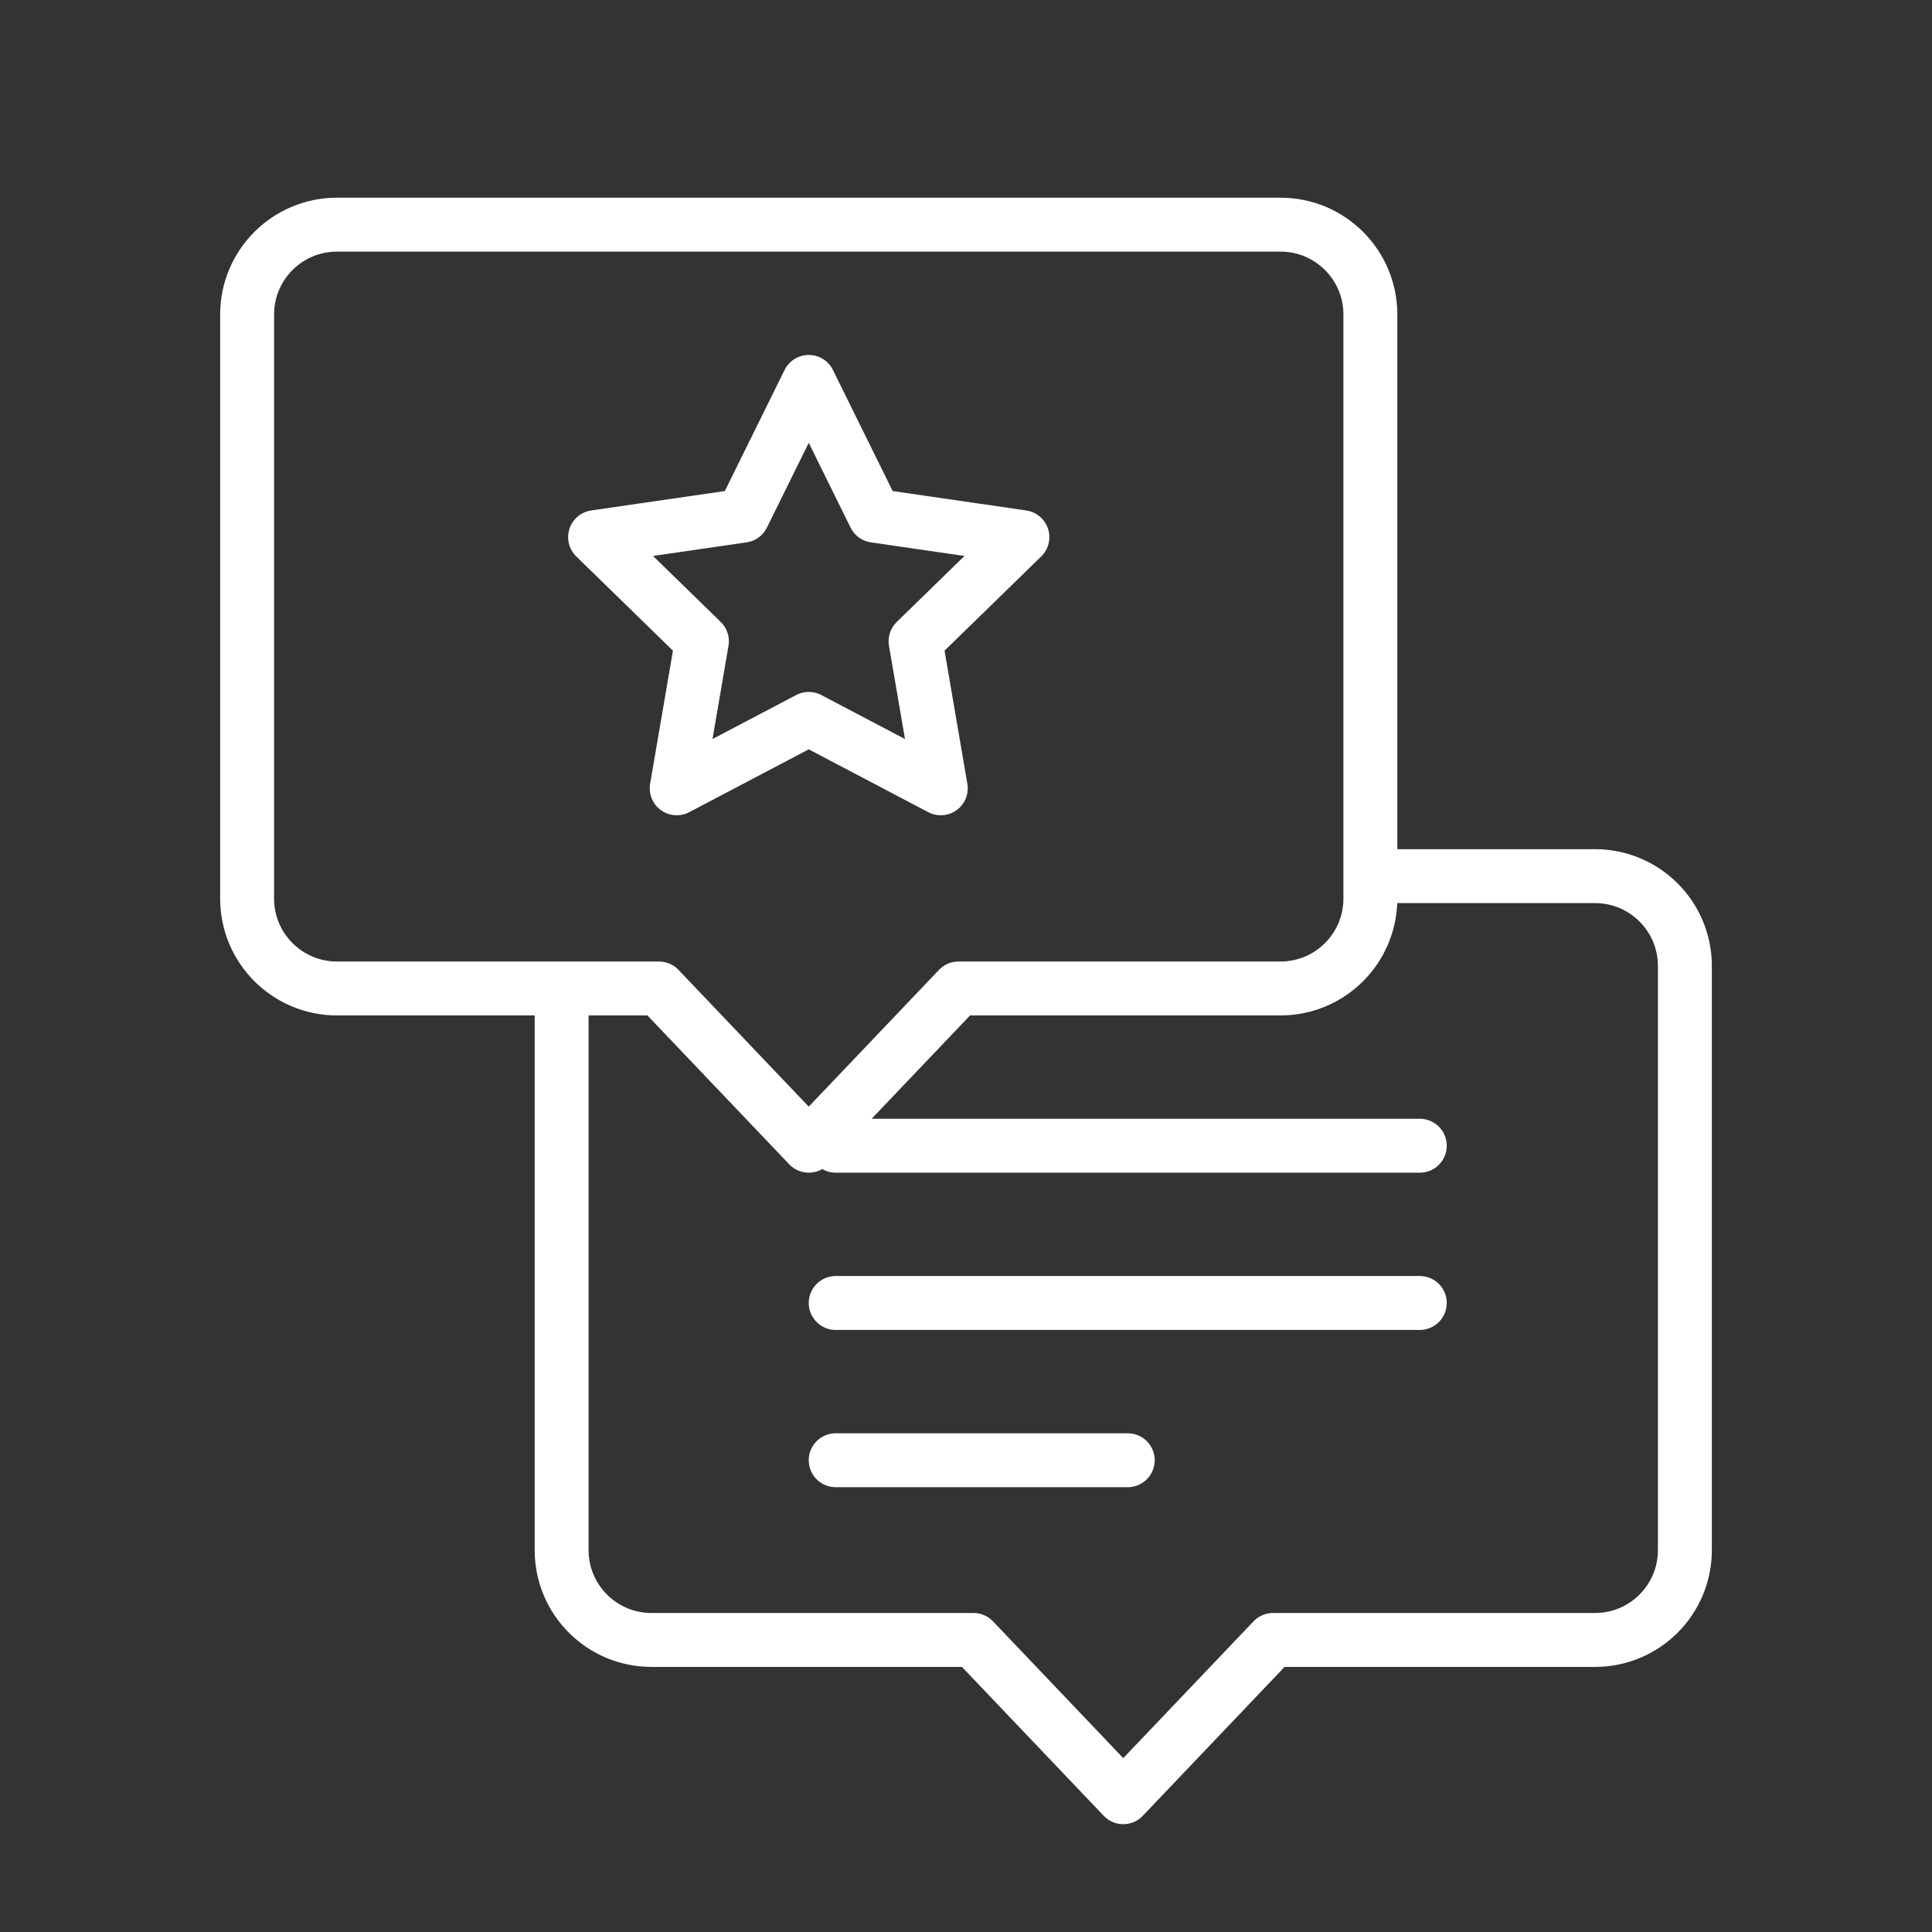 <svg width="430" height="430" viewBox="0 0 430 430" fill="none" xmlns="http://www.w3.org/2000/svg">
<rect x="0" y="0" width="430" height="430" fill="#333333" stroke="none"/>
<mask id="mask0_320_44" style="mask-type:alpha" maskUnits="userSpaceOnUse" x="95" y="175" width="305" height="245">
<path d="M95 220H146.667L180 255L213.333 220H285C296.046 220 305 211.046 305 200V175H400V420H95V220Z" fill="white"/>
</mask>
<g mask="url(#mask0_320_44)">
<path d="M145 195C133.954 195 125 203.954 125 215V345C125 356.046 133.954 365 145 365H216.667L250 400L283.333 365H355C366.046 365 375 356.046 375 345V215C375 203.954 366.046 195 355 195H145Z" stroke="white" stroke-width="12" stroke-miterlimit="10" stroke-linecap="round" stroke-linejoin="round"/>
</g>
<path d="M186 325H251M186 290H316M186 255H316" stroke="white" stroke-width="12" stroke-linecap="round"/>
<path d="M75 50C63.954 50 55 58.954 55 70V200C55 211.046 63.954 220 75 220H146.667L180 255L213.333 220H285C296.046 220 305 211.046 305 200V70C305 58.954 296.046 50 285 50H75Z" stroke="white" stroke-width="12" stroke-miterlimit="10" stroke-linecap="round" stroke-linejoin="round"/>
<path d="M180 85L194.695 114.775L227.553 119.549L203.776 142.725L209.389 175.451L180 160L150.611 175.451L156.224 142.725L132.447 119.549L165.305 114.775L180 85Z" stroke="white" stroke-width="12" stroke-linecap="round" stroke-linejoin="round"/>
</svg>
